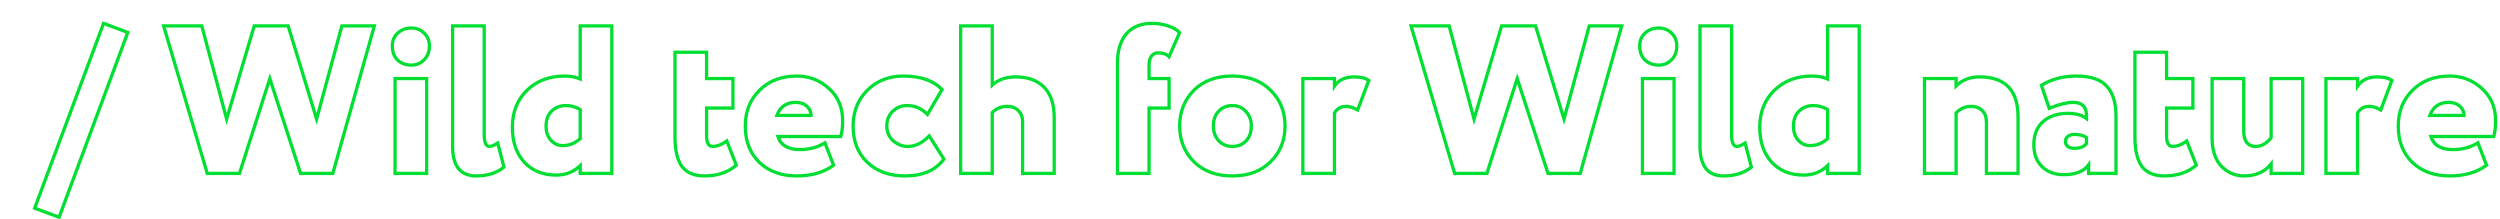 <?xml version="1.0" encoding="UTF-8"?> <svg xmlns="http://www.w3.org/2000/svg" width="1139" height="100" viewBox="0 0 1139 100" fill="none"> <g clip-path="url(#clip0_778:104)"> <path fill-rule="evenodd" clip-rule="evenodd" d="M46.743 9.683L59.188 14.336L27.37 99.932L14.827 95.282L46.743 9.683ZM-614.585 11.398C-619.408 11.398 -623.056 12.905 -625.638 15.847C-628.229 18.8 -629.579 23.078 -629.579 28.792V78.25H-616.679V48.49H-607.559V36.55H-616.679V29.656C-616.679 27.838 -616.311 26.316 -615.478 25.18L-615.473 25.174C-614.582 23.985 -613.41 23.338 -611.993 23.338C-609.978 23.338 -608.304 23.717 -607.084 24.575L-602.898 15.031C-603.935 14.033 -605.458 13.183 -607.521 12.513L-607.527 12.511C-609.75 11.77 -612.102 11.398 -614.585 11.398ZM-626.765 14.857C-623.843 11.527 -619.747 9.898 -614.585 9.898C-611.95 9.898 -609.439 10.293 -607.055 11.088C-604.615 11.879 -602.722 12.959 -601.452 14.37L-601.128 14.73L-606.593 27.189L-607.37 26.314C-608.187 25.395 -609.654 24.838 -611.993 24.838C-612.88 24.838 -613.627 25.214 -614.271 26.072C-614.845 26.856 -615.179 28.021 -615.179 29.656V35.05H-606.059V49.99H-615.179V79.75H-631.079V28.792C-631.079 22.858 -629.677 18.176 -626.765 14.857ZM524.852 11.398C520.03 11.398 516.381 12.905 513.8 15.847C511.208 18.8 509.858 23.078 509.858 28.792V78.25H522.758V48.49H531.878V36.55H522.758V29.656C522.758 27.838 523.127 26.316 523.959 25.18L523.964 25.174C524.856 23.985 526.027 23.338 527.444 23.338C529.459 23.338 531.134 23.717 532.354 24.575L536.539 15.031C535.502 14.033 533.98 13.183 531.917 12.513L531.911 12.511C529.687 11.77 527.336 11.398 524.852 11.398ZM512.672 14.857C515.595 11.527 519.691 9.898 524.852 9.898C527.488 9.898 530 10.294 532.385 11.088C534.823 11.88 536.716 12.959 537.986 14.37L538.309 14.73L532.845 27.189L532.068 26.314C531.251 25.395 529.784 24.838 527.444 24.838C526.559 24.838 525.812 25.213 525.169 26.067C524.593 26.852 524.258 28.018 524.258 29.656V35.05H533.378V49.99H524.258V79.75H508.358V28.792C508.358 22.858 509.76 18.176 512.672 14.857ZM47.624 11.614L16.757 94.398L26.486 98.004L57.26 15.216L47.624 11.614ZM-1065.89 11.05H-1046.94L-1036.15 51.465L-1024.17 11.05H-1007.6L-995.237 51.526L-984.248 11.05H-967.9L-987.235 79.75H-1003.04L-1016.5 38.245L-1029.78 79.75H-1045.58L-1065.89 11.05ZM-1063.89 12.55L-1044.46 78.25H-1030.88L-1016.51 33.355L-1001.95 78.25H-988.371L-969.881 12.55H-983.101L-995.152 56.938L-1008.71 12.55H-1023.05L-1036.22 56.999L-1048.09 12.55H-1063.89ZM-933.986 11.05H-918.086V61.144C-918.086 62.969 -917.886 64.237 -917.547 65.023C-917.381 65.408 -917.198 65.638 -917.027 65.771C-916.866 65.895 -916.679 65.962 -916.436 65.962C-915.772 65.962 -914.683 65.56 -913.096 64.544L-912.228 63.989L-908.964 76.394L-909.335 76.699C-912.761 79.521 -917.166 80.902 -922.484 80.902C-926.235 80.902 -929.166 79.713 -931.135 77.234C-933.077 74.789 -933.986 71.207 -933.986 66.616V11.05ZM-932.486 12.55V66.616C-932.486 71.049 -931.602 74.235 -929.96 76.302C-928.345 78.335 -925.9 79.402 -922.484 79.402C-917.633 79.402 -913.712 78.197 -910.661 75.839L-913.162 66.338C-914.411 67.049 -915.516 67.462 -916.436 67.462C-916.992 67.462 -917.506 67.297 -917.944 66.957C-918.373 66.626 -918.69 66.16 -918.924 65.617C-919.386 64.547 -919.586 63.031 -919.586 61.144V12.55H-932.486ZM-875.849 11.05H-859.949V79.75H-875.849V77.112C-878.701 79.384 -882.111 80.518 -886.043 80.518C-892.303 80.518 -897.378 78.467 -901.187 74.324L-901.191 74.319C-904.927 70.183 -906.761 64.709 -906.761 57.976C-906.761 50.95 -904.488 45.15 -899.913 40.642L-899.909 40.638C-895.272 36.134 -889.349 33.898 -882.203 33.898C-879.833 33.898 -877.711 34.221 -875.849 34.883V11.05ZM-874.349 12.55V37.154L-875.407 36.676C-877.272 35.833 -879.53 35.398 -882.203 35.398C-889.007 35.398 -894.539 37.514 -898.862 41.712C-903.118 45.907 -905.261 51.307 -905.261 57.976C-905.261 64.426 -903.511 69.511 -900.08 73.311C-896.593 77.102 -891.941 79.018 -886.043 79.018C-881.874 79.018 -878.418 77.646 -875.623 74.912L-874.349 73.665V78.25H-861.449V12.55H-874.349ZM-702.517 11.05H-686.617V37.203C-683.91 35.245 -680.593 34.282 -676.711 34.282C-671 34.282 -666.466 35.894 -663.218 39.208C-659.956 42.472 -658.393 47.337 -658.393 53.656V79.75H-674.293V55.48C-674.293 53.531 -674.877 52.038 -675.993 50.922C-677.114 49.802 -678.577 49.222 -680.455 49.222C-682.91 49.222 -684.949 50.007 -686.617 51.574V79.75H-702.517V11.05ZM-701.017 12.55V78.25H-688.117V50.945L-687.897 50.726C-685.893 48.722 -683.395 47.722 -680.455 47.722C-678.236 47.722 -676.372 48.422 -674.933 49.862C-673.488 51.306 -672.793 53.205 -672.793 55.48V78.25H-659.893V53.656C-659.893 47.561 -661.401 43.147 -664.281 40.266L-664.287 40.261C-667.182 37.305 -671.287 35.782 -676.711 35.782C-680.911 35.782 -684.272 36.982 -686.863 39.332L-688.117 40.469V12.55H-701.017ZM-497.582 11.05H-478.626L-467.836 51.466L-455.858 11.05H-439.287L-426.925 51.526L-415.936 11.05H-399.588L-418.922 79.75H-434.723L-448.189 38.245L-461.471 79.75H-477.266L-497.582 11.05ZM-495.574 12.55L-476.146 78.25H-462.566L-448.199 33.355L-433.633 78.25H-420.058L-401.568 12.55H-414.789L-426.84 56.938L-440.397 12.55H-454.738L-467.912 56.998L-479.778 12.55H-495.574ZM-365.673 11.05H-349.773V61.144C-349.773 62.969 -349.573 64.237 -349.234 65.023C-349.069 65.408 -348.886 65.638 -348.714 65.771C-348.553 65.895 -348.367 65.962 -348.123 65.962C-347.46 65.962 -346.371 65.56 -344.783 64.544L-343.916 63.989L-340.652 76.394L-341.022 76.699C-344.449 79.521 -348.854 80.902 -354.171 80.902C-357.923 80.902 -360.854 79.713 -362.822 77.234C-364.765 74.789 -365.673 71.207 -365.673 66.616V11.05ZM-364.173 12.55V66.616C-364.173 71.049 -363.289 74.235 -361.648 76.302C-360.032 78.335 -357.588 79.402 -354.171 79.402C-349.32 79.402 -345.399 78.197 -342.349 75.839L-344.849 66.338C-346.099 67.049 -347.203 67.462 -348.123 67.462C-348.679 67.462 -349.193 67.297 -349.632 66.957C-350.06 66.626 -350.378 66.16 -350.612 65.617C-351.073 64.547 -351.273 63.031 -351.273 61.144V12.55H-364.173ZM-307.536 11.05H-291.636V79.75H-307.536V77.112C-310.389 79.384 -313.798 80.518 -317.73 80.518C-323.99 80.518 -329.065 78.467 -332.874 74.324L-332.879 74.319C-336.615 70.183 -338.448 64.709 -338.448 57.976C-338.448 50.95 -336.175 45.15 -331.601 40.642L-331.597 40.638C-326.96 36.134 -321.036 33.898 -313.89 33.898C-311.521 33.898 -309.398 34.221 -307.536 34.883V11.05ZM-306.036 12.55V37.154L-307.095 36.676C-308.96 35.833 -311.217 35.398 -313.89 35.398C-320.695 35.398 -326.227 37.514 -330.55 41.713C-334.806 45.908 -336.948 51.307 -336.948 57.976C-336.948 64.426 -335.198 69.511 -331.768 73.311C-328.281 77.102 -323.628 79.018 -317.73 79.018C-313.562 79.018 -310.106 77.646 -307.311 74.912L-306.036 73.665V78.25H-293.136V12.55H-306.036ZM73.543 11.05H92.499L103.289 51.465L115.267 11.05H131.838L144.201 51.526L155.189 11.05H171.537L152.203 79.75H136.402L122.936 38.245L109.654 79.75H93.859L73.543 11.05ZM75.551 12.55L94.979 78.25H108.559L122.926 33.355L137.492 78.25H151.067L169.557 12.55H156.336L144.285 56.938L130.728 12.55H116.387L103.213 56.998L91.347 12.55H75.551ZM205.452 11.05H221.352V61.144C221.352 62.969 221.552 64.237 221.891 65.023C222.056 65.408 222.239 65.638 222.411 65.771C222.572 65.895 222.758 65.962 223.002 65.962C223.665 65.962 224.754 65.56 226.342 64.544L227.209 63.989L230.473 76.394L230.103 76.699C226.676 79.521 222.271 80.902 216.954 80.902C213.203 80.902 210.271 79.713 208.303 77.234C206.36 74.789 205.452 71.207 205.452 66.616V11.05ZM206.952 12.55V66.616C206.952 71.049 207.836 74.235 209.477 76.302C211.093 78.335 213.537 79.402 216.954 79.402C221.805 79.402 225.726 78.197 228.776 75.839L226.276 66.338C225.026 67.049 223.922 67.462 223.002 67.462C222.446 67.462 221.932 67.297 221.493 66.957C221.065 66.626 220.747 66.16 220.513 65.617C220.052 64.547 219.852 63.031 219.852 61.144V12.55H206.952ZM263.589 11.05H279.489V79.75H263.589V77.112C260.736 79.384 257.327 80.518 253.395 80.518C247.135 80.518 242.06 78.467 238.251 74.324L238.246 74.319C234.51 70.183 232.677 64.709 232.677 57.976C232.677 50.95 234.95 45.15 239.524 40.642L239.528 40.638C244.165 36.134 250.089 33.898 257.235 33.898C259.604 33.898 261.727 34.221 263.589 34.883V11.05ZM265.089 12.55V37.154L264.03 36.676C262.165 35.833 259.908 35.398 257.235 35.398C250.431 35.398 244.9 37.513 240.577 41.71C236.32 45.906 234.177 51.306 234.177 57.976C234.177 64.425 235.926 69.509 239.355 73.308C242.842 77.101 247.495 79.018 253.395 79.018C257.563 79.018 261.019 77.646 263.814 74.912L265.089 73.665V78.25H277.989V12.55H265.089ZM436.921 11.05H452.821V37.203C455.528 35.245 458.844 34.282 462.727 34.282C468.439 34.282 472.974 35.895 476.222 39.211C479.482 42.475 481.045 47.339 481.045 53.656V79.75H465.145V55.48C465.145 53.531 464.56 52.038 463.444 50.922C462.324 49.802 460.86 49.222 458.983 49.222C456.528 49.222 454.489 50.007 452.821 51.573V79.75H436.921V11.05ZM438.421 12.55V78.25H451.321V50.945L451.54 50.726C453.544 48.722 456.042 47.722 458.983 47.722C461.201 47.722 463.065 48.422 464.505 49.862C465.949 51.306 466.645 53.205 466.645 55.48V78.25H479.545V53.656C479.545 47.561 478.037 43.147 475.156 40.266L475.151 40.261C472.255 37.305 468.15 35.782 462.727 35.782C458.527 35.782 455.165 36.982 452.575 39.332L451.321 40.469V12.55H438.421ZM641.855 11.05H660.811L671.601 51.465L683.579 11.05H700.151L712.513 51.526L723.502 11.05H739.85L720.516 79.75H704.714L691.248 38.245L677.967 79.75H662.171L641.855 11.05ZM643.863 12.55L663.292 78.25H676.872L691.239 33.355L705.805 78.25H719.379L737.869 12.55H724.649L712.598 56.938L699.04 12.55H684.699L671.526 56.998L659.659 12.55H643.863ZM773.764 11.05H789.664V61.144C789.664 62.969 789.865 64.237 790.203 65.023C790.369 65.408 790.552 65.638 790.723 65.771C790.884 65.895 791.071 65.962 791.314 65.962C791.978 65.962 793.067 65.56 794.654 64.544L795.521 63.989L798.786 76.394L798.415 76.699C794.989 79.521 790.584 80.902 785.266 80.902C781.515 80.902 778.584 79.713 776.615 77.234C774.673 74.789 773.764 71.207 773.764 66.616V11.05ZM775.264 12.55V66.616C775.264 71.049 776.148 74.235 777.79 76.302C779.405 78.335 781.85 79.402 785.266 79.402C790.117 79.402 794.038 78.197 797.089 75.839L794.588 66.338C793.338 67.049 792.234 67.462 791.314 67.462C790.758 67.462 790.244 67.297 789.806 66.957C789.377 66.626 789.06 66.16 788.826 65.617C788.364 64.547 788.164 63.031 788.164 61.144V12.55H775.264ZM831.901 11.05H847.801V79.75H831.901V77.112C829.049 79.384 825.64 80.518 821.707 80.518C815.447 80.518 810.372 78.467 806.563 74.324L806.559 74.319C802.823 70.183 800.989 64.709 800.989 57.976C800.989 50.95 803.262 45.15 807.837 40.642L807.841 40.638C812.478 36.134 818.401 33.898 825.547 33.898C827.917 33.898 830.039 34.221 831.901 34.883V11.05ZM833.401 12.55V37.154L832.343 36.676C830.478 35.833 828.22 35.398 825.547 35.398C818.744 35.398 813.212 37.513 808.89 41.71C804.633 45.906 802.489 51.306 802.489 57.976C802.489 64.425 804.238 69.509 807.667 73.308C811.155 77.101 815.807 79.018 821.707 79.018C825.876 79.018 829.332 77.646 832.127 74.912L833.401 73.665V78.25H846.301V12.55H833.401ZM-951.968 13.51C-954.297 13.51 -956.189 14.22 -957.7 15.615L-957.706 15.62L-957.711 15.626C-959.198 16.941 -959.954 18.68 -959.954 20.92C-959.954 23.443 -959.211 25.379 -957.785 26.811C-956.279 28.196 -954.361 28.906 -951.968 28.906C-949.93 28.906 -948.2 28.187 -946.739 26.726C-945.302 25.289 -944.558 23.38 -944.558 20.92C-944.558 18.741 -945.286 16.989 -946.728 15.605C-948.187 14.205 -949.92 13.51 -951.968 13.51ZM-958.711 14.508C-956.895 12.834 -954.629 12.01 -951.968 12.01C-949.537 12.01 -947.43 12.851 -945.689 14.523C-943.931 16.211 -943.058 18.363 -943.058 20.92C-943.058 23.709 -943.915 26.023 -945.678 27.786C-947.417 29.525 -949.527 30.406 -951.968 30.406C-954.69 30.406 -956.992 29.584 -958.813 27.903L-958.824 27.893L-958.835 27.882C-960.601 26.116 -961.454 23.767 -961.454 20.92C-961.454 18.299 -960.549 16.136 -958.711 14.508ZM-383.656 13.51C-385.984 13.51 -387.876 14.22 -389.387 15.615L-389.393 15.62L-389.399 15.626C-390.886 16.941 -391.642 18.68 -391.642 20.92C-391.642 23.443 -390.899 25.379 -389.472 26.811C-387.967 28.195 -386.048 28.906 -383.656 28.906C-381.617 28.906 -379.887 28.187 -378.426 26.726C-376.989 25.289 -376.246 23.38 -376.246 20.92C-376.246 18.741 -376.973 16.989 -378.415 15.605C-379.874 14.205 -381.607 13.51 -383.656 13.51ZM-390.399 14.508C-388.583 12.834 -386.317 12.01 -383.656 12.01C-381.224 12.01 -379.118 12.851 -377.376 14.523C-375.618 16.211 -374.746 18.363 -374.746 20.92C-374.746 23.709 -375.602 26.023 -377.366 27.786C-379.105 29.525 -381.215 30.406 -383.656 30.406C-386.378 30.406 -388.68 29.584 -390.501 27.903L-390.512 27.893L-390.522 27.882C-392.289 26.116 -393.142 23.767 -393.142 20.92C-393.142 18.299 -392.236 16.136 -390.399 14.508ZM187.469 13.51C185.141 13.51 183.249 14.22 181.738 15.615L181.732 15.62L181.726 15.626C180.239 16.941 179.483 18.68 179.483 20.92C179.483 23.443 180.226 25.379 181.653 26.811C183.158 28.195 185.077 28.906 187.469 28.906C189.508 28.906 191.238 28.187 192.699 26.726C194.136 25.289 194.879 23.38 194.879 20.92C194.879 18.741 194.152 16.989 192.71 15.605C191.251 14.205 189.518 13.51 187.469 13.51ZM180.728 14.506C182.544 12.833 184.809 12.01 187.469 12.01C189.901 12.01 192.007 12.851 193.749 14.523C195.507 16.211 196.379 18.363 196.379 20.92C196.379 23.709 195.523 26.023 193.759 27.786C192.02 29.525 189.91 30.406 187.469 30.406C184.747 30.406 182.445 29.584 180.625 27.903L180.613 27.893L180.603 27.882C178.836 26.116 177.983 23.767 177.983 20.92C177.983 18.298 178.889 16.134 180.728 14.506ZM755.782 13.51C753.453 13.51 751.561 14.22 750.05 15.615L750.045 15.62L750.039 15.626C748.552 16.941 747.796 18.68 747.796 20.92C747.796 23.443 748.539 25.379 749.965 26.811C751.471 28.195 753.39 28.906 755.782 28.906C757.82 28.906 759.55 28.187 761.011 26.726C762.448 25.289 763.192 23.38 763.192 20.92C763.192 18.741 762.464 16.989 761.022 15.605C759.563 14.205 757.83 13.51 755.782 13.51ZM749.04 14.506C750.856 12.833 753.121 12.01 755.782 12.01C758.213 12.01 760.32 12.851 762.061 14.523C763.819 16.211 764.692 18.363 764.692 20.92C764.692 23.709 763.835 26.023 762.072 27.786C760.333 29.525 758.223 30.406 755.782 30.406C753.06 30.406 750.758 29.584 748.937 27.903L748.926 27.893L748.915 27.882C747.149 26.116 746.296 23.767 746.296 20.92C746.296 18.298 747.202 16.134 749.04 14.506ZM-832.664 23.05H-816.764V35.05H-804.764V49.99H-816.764V61.912C-816.764 63.464 -816.535 64.506 -816.17 65.136C-815.84 65.703 -815.392 65.962 -814.73 65.962C-812.893 65.962 -810.902 65.216 -808.746 63.614L-807.958 63.029L-803.088 75.472L-803.483 75.819C-807.359 79.227 -812.379 80.902 -818.474 80.902C-823.306 80.902 -826.987 79.405 -829.345 76.284L-829.35 76.277L-829.356 76.269C-831.6 73.14 -832.664 68.539 -832.664 62.584V23.05ZM-831.164 24.55V62.584C-831.164 68.4 -830.118 72.628 -828.142 75.387C-826.148 78.022 -822.983 79.402 -818.474 79.402C-812.88 79.402 -808.367 77.928 -804.871 75.032L-808.649 65.379C-810.7 66.742 -812.731 67.462 -814.73 67.462C-815.925 67.462 -816.868 66.921 -817.467 65.888C-818.03 64.918 -818.264 63.56 -818.264 61.912V48.49H-806.264V36.55H-818.264V24.55H-831.164ZM-167.508 23.05H-151.608V35.05H-139.608V49.99H-151.608V61.912C-151.608 63.464 -151.379 64.506 -151.013 65.136C-150.684 65.703 -150.236 65.962 -149.574 65.962C-147.737 65.962 -145.746 65.216 -143.589 63.614L-142.801 63.029L-137.932 75.472L-138.327 75.819C-142.203 79.227 -147.223 80.902 -153.318 80.902C-158.149 80.902 -161.831 79.405 -164.189 76.284L-164.194 76.277L-164.2 76.269C-166.444 73.14 -167.508 68.539 -167.508 62.584V23.05ZM-166.008 24.55V62.584C-166.008 68.399 -164.962 72.627 -162.987 75.387C-160.992 78.022 -157.827 79.402 -153.318 79.402C-147.724 79.402 -143.21 77.928 -139.715 75.032L-143.492 65.379C-145.544 66.742 -147.574 67.462 -149.574 67.462C-150.768 67.462 -151.712 66.921 -152.311 65.888C-152.874 64.918 -153.108 63.56 -153.108 61.912V48.49H-141.108V36.55H-153.108V24.55H-166.008ZM306.773 23.05H322.673V35.05H334.673V49.99H322.673V61.912C322.673 63.464 322.902 64.506 323.268 65.136C323.597 65.703 324.045 65.962 324.707 65.962C326.545 65.962 328.535 65.216 330.692 63.614L331.48 63.029L336.349 75.472L335.954 75.819C332.079 79.227 327.058 80.902 320.963 80.902C316.132 80.902 312.451 79.405 310.093 76.284L310.087 76.277L310.082 76.269C307.837 73.14 306.773 68.539 306.773 62.584V23.05ZM308.273 24.55V62.584C308.273 68.399 309.319 72.627 311.295 75.387C313.289 78.022 316.454 79.402 320.963 79.402C326.557 79.402 331.071 77.928 334.566 75.032L330.789 65.379C328.737 66.742 326.707 67.462 324.707 67.462C323.513 67.462 322.569 66.921 321.97 65.888C321.408 64.918 321.173 63.56 321.173 61.912V48.49H333.173V36.55H321.173V24.55H308.273ZM971.929 23.05H987.829V35.05H999.829V49.99H987.829V61.912C987.829 63.464 988.059 64.506 988.424 65.136C988.753 65.703 989.202 65.962 989.863 65.962C991.701 65.962 993.691 65.216 995.848 63.614L996.636 63.029L1001.51 75.472L1001.11 75.819C997.235 79.227 992.215 80.902 986.119 80.902C981.288 80.902 977.607 79.405 975.249 76.284L975.243 76.277L975.238 76.269C972.993 73.14 971.929 68.539 971.929 62.584V23.05ZM973.429 24.55V62.584C973.429 68.399 974.475 72.627 976.451 75.387C978.446 78.022 981.611 79.402 986.119 79.402C991.714 79.402 996.227 77.928 999.722 75.032L995.945 65.379C993.893 66.742 991.863 67.462 989.863 67.462C988.669 67.462 987.725 66.921 987.126 65.888C986.564 64.918 986.329 63.56 986.329 61.912V48.49H998.329V36.55H986.329V24.55H973.429ZM-776.462 35.398C-783.268 35.398 -788.731 37.514 -792.923 41.706C-797.059 45.842 -799.136 51.054 -799.136 57.4C-799.136 64.079 -797.083 69.377 -793.028 73.374C-788.839 77.375 -783.341 79.402 -776.462 79.402C-769.975 79.402 -764.696 77.913 -760.569 74.989L-763.979 66.173C-767.242 67.996 -770.896 68.902 -774.926 68.902C-777.729 68.902 -780.075 68.392 -781.907 67.31C-783.756 66.218 -785.027 64.576 -785.719 62.43L-786.036 61.45H-756.967C-756.516 59.712 -756.284 57.566 -756.284 55C-756.284 49.175 -758.257 44.52 -762.181 40.964L-762.186 40.959C-766.207 37.248 -770.953 35.398 -776.462 35.398ZM-793.984 40.646C-789.472 36.134 -783.608 33.898 -776.462 33.898C-770.58 33.898 -765.47 35.887 -761.172 39.855C-756.905 43.722 -754.784 48.794 -754.784 55C-754.784 57.924 -755.075 60.402 -755.679 62.416L-755.84 62.95H-783.91C-783.291 64.28 -782.37 65.295 -781.144 66.018C-779.617 66.92 -777.562 67.402 -774.926 67.402C-770.829 67.402 -767.191 66.411 -763.991 64.441L-763.223 63.969L-758.757 75.515L-759.212 75.856C-763.724 79.24 -769.494 80.902 -776.462 80.902C-783.66 80.902 -789.553 78.77 -794.068 74.454L-794.076 74.446C-798.465 70.123 -800.636 64.415 -800.636 57.4C-800.636 50.69 -798.424 45.086 -793.984 40.646ZM-727.913 35.398C-734.384 35.398 -739.69 37.537 -743.89 41.798C-747.965 45.935 -750.011 51.117 -750.011 57.4C-750.011 64.144 -747.926 69.439 -743.811 73.37C-739.624 77.371 -734.063 79.402 -727.049 79.402C-719.44 79.402 -713.906 77.045 -710.298 72.434L-716.231 63.111C-719.165 65.974 -722.391 67.462 -725.897 67.462C-728.465 67.462 -730.84 66.519 -733.004 64.693L-733.013 64.686L-733.022 64.677C-735.112 62.797 -736.151 60.349 -736.151 57.4C-736.151 54.468 -735.188 52.025 -733.233 50.14L-733.224 50.131C-731.227 48.273 -728.836 47.338 -726.089 47.338C-722.714 47.338 -719.692 48.55 -717.043 50.926L-711.186 40.91C-714.902 37.275 -720.433 35.398 -727.913 35.398ZM-744.959 40.746C-740.455 36.175 -734.753 33.898 -727.913 33.898C-719.918 33.898 -713.799 35.98 -709.706 40.275L-709.316 40.683L-716.716 53.338L-717.403 52.65C-719.966 50.088 -722.852 48.838 -726.089 48.838C-728.459 48.838 -730.482 49.63 -732.197 51.225C-733.823 52.795 -734.651 54.831 -734.651 57.4C-734.651 59.951 -733.773 61.98 -732.028 63.554C-730.099 65.179 -728.061 65.962 -725.897 65.962C-722.633 65.962 -719.555 64.487 -716.651 61.398L-715.99 60.695L-708.476 72.503L-708.781 72.917C-712.734 78.278 -718.879 80.902 -727.049 80.902C-734.37 80.902 -740.329 78.772 -744.847 74.454C-744.847 74.454 -744.847 74.454 -744.847 74.454C-749.308 70.193 -751.511 64.48 -751.511 57.4C-751.511 50.755 -749.332 45.185 -744.959 40.746ZM-577.979 35.398C-585.118 35.398 -590.739 37.49 -594.923 41.613C-599.124 45.815 -601.229 51.059 -601.229 57.4C-601.229 63.741 -599.124 68.986 -594.923 73.187C-590.739 77.31 -585.118 79.402 -577.979 79.402C-570.839 79.402 -565.253 77.309 -561.134 73.19L-561.126 73.182C-556.866 69.046 -554.729 63.805 -554.729 57.4C-554.729 50.995 -556.866 45.754 -561.126 41.618L-561.134 41.61C-565.253 37.491 -570.839 35.398 -577.979 35.398ZM-595.978 40.546C-591.459 36.093 -585.431 33.898 -577.979 33.898C-570.529 33.898 -564.532 36.092 -560.076 40.547C-555.507 44.986 -553.229 50.623 -553.229 57.4C-553.229 64.177 -555.507 69.814 -560.076 74.254C-564.533 78.708 -570.529 80.902 -577.979 80.902C-585.431 80.902 -591.459 78.707 -595.978 74.254L-595.982 74.25C-600.484 69.749 -602.729 64.114 -602.729 57.4C-602.729 50.687 -600.484 45.051 -595.982 40.55L-595.978 40.546ZM-208.462 39.206L-205.359 48.347C-201.221 46.731 -197.686 45.898 -194.775 45.898C-192.49 45.898 -190.668 46.559 -189.487 48.026C-188.326 49.467 -187.909 51.538 -188.075 54.089L-188.168 55.532L-189.294 54.624C-191.098 53.169 -193.722 52.39 -197.271 52.39C-201.803 52.39 -205.39 53.597 -208.104 55.948C-210.725 58.272 -212.073 61.568 -212.073 65.944C-212.073 70.012 -210.877 73.129 -208.556 75.391C-206.224 77.663 -203.128 78.826 -199.191 78.826C-193.872 78.826 -190.39 77.358 -188.477 74.633L-187.113 72.691V78.25H-176.133V52.984C-176.133 46.876 -177.552 42.492 -180.245 39.679L-180.251 39.673C-182.865 36.88 -187.163 35.398 -193.335 35.398C-199.068 35.398 -204.103 36.674 -208.462 39.206ZM-209.758 38.232C-205.018 35.335 -199.535 33.898 -193.335 33.898C-186.965 33.898 -182.175 35.423 -179.158 38.645C-176.093 41.848 -174.633 46.678 -174.633 52.984V79.75H-188.613V77.054C-191.021 79.275 -194.597 80.326 -199.191 80.326C-203.446 80.326 -206.942 79.057 -209.602 76.465C-212.273 73.863 -213.573 70.324 -213.573 65.944C-213.573 61.234 -212.106 57.49 -209.097 54.823L-209.09 54.817C-206.045 52.178 -202.081 50.89 -197.271 50.89C-194.17 50.89 -191.576 51.452 -189.547 52.635C-189.602 50.979 -189.999 49.781 -190.655 48.966C-191.459 47.969 -192.772 47.398 -194.775 47.398C-197.581 47.398 -201.158 48.256 -205.533 50.031L-206.27 50.33L-210.27 38.545L-209.758 38.232ZM-23.368 35.398C-30.174 35.398 -35.637 37.514 -39.83 41.706C-43.965 45.842 -46.042 51.054 -46.042 57.4C-46.042 64.079 -43.989 69.378 -39.933 73.374C-35.745 77.376 -30.247 79.402 -23.368 79.402C-16.882 79.402 -11.602 77.913 -7.475 74.989L-10.885 66.173C-14.148 67.996 -17.803 68.902 -21.832 68.902C-24.636 68.902 -26.981 68.392 -28.813 67.31C-30.663 66.218 -31.934 64.576 -32.626 62.43L-32.942 61.45H-3.873C-3.423 59.712 -3.19 57.566 -3.19 55C-3.19 49.175 -5.163 44.52 -9.088 40.964L-9.093 40.959C-13.113 37.248 -17.859 35.398 -23.368 35.398ZM-40.89 40.646C-36.378 36.134 -30.514 33.898 -23.368 33.898C-17.487 33.898 -12.379 35.887 -8.08 39.852C-3.812 43.72 -1.69 48.793 -1.69 55C-1.69 57.924 -1.982 60.403 -2.585 62.416L-2.746 62.95H-30.816C-30.198 64.28 -29.276 65.295 -28.05 66.018C-26.523 66.92 -24.468 67.402 -21.832 67.402C-17.735 67.402 -14.097 66.411 -10.897 64.441L-10.13 63.969L-5.663 75.515L-6.118 75.856C-10.63 79.24 -16.4 80.902 -23.368 80.902C-30.566 80.902 -36.459 78.77 -40.974 74.454L-40.982 74.446C-45.372 70.123 -47.542 64.415 -47.542 57.4C-47.542 50.69 -45.33 45.086 -40.89 40.646ZM362.976 35.398C356.17 35.398 350.706 37.514 346.514 41.706C342.378 45.842 340.302 51.054 340.302 57.4C340.302 64.079 342.354 69.378 346.411 73.374C350.599 77.376 356.097 79.402 362.976 79.402C369.462 79.402 374.742 77.913 378.869 74.989L375.458 66.173C372.196 67.996 368.541 68.902 364.512 68.902C361.708 68.902 359.363 68.392 357.531 67.31C355.681 66.218 354.41 64.576 353.718 62.43L353.402 61.45H382.471C382.921 59.712 383.154 57.566 383.154 55C383.154 49.175 381.181 44.52 377.256 40.964L377.251 40.959C373.231 37.248 368.485 35.398 362.976 35.398ZM345.454 40.646C349.965 36.134 355.83 33.898 362.976 33.898C368.857 33.898 373.965 35.887 378.264 39.852C382.531 43.72 384.654 48.793 384.654 55C384.654 57.924 384.362 60.403 383.758 62.416L383.598 62.95H355.528C356.146 64.28 357.068 65.295 358.293 66.018C359.821 66.92 361.876 67.402 364.512 67.402C368.609 67.402 372.247 66.411 375.447 64.441L376.214 63.969L380.68 75.515L380.226 75.856C375.714 79.24 369.944 80.902 362.976 80.902C355.778 80.902 349.885 78.77 345.37 74.454L345.362 74.446C340.972 70.123 338.802 64.415 338.802 57.4C338.802 50.69 341.013 45.086 345.454 40.646ZM411.525 35.398C405.053 35.398 399.747 37.537 395.547 41.798C391.472 45.935 389.427 51.117 389.427 57.4C389.427 64.144 391.512 69.439 395.627 73.37C399.814 77.372 405.375 79.402 412.389 79.402C419.998 79.402 425.531 77.045 429.14 72.434L423.207 63.111C420.272 65.974 417.047 67.462 413.541 67.462C410.973 67.462 408.598 66.519 406.433 64.693L406.424 64.686L406.415 64.677C404.326 62.797 403.287 60.349 403.287 57.4C403.287 54.468 404.249 52.025 406.204 50.14L406.214 50.131C408.21 48.273 410.601 47.338 413.349 47.338C416.723 47.338 419.745 48.55 422.394 50.926L428.251 40.91C424.535 37.275 419.004 35.398 411.525 35.398ZM394.479 40.746C398.983 36.175 404.684 33.898 411.525 33.898C419.52 33.898 425.638 35.98 429.732 40.275L430.121 40.683L422.722 53.338L422.035 52.65C419.472 50.088 416.585 48.838 413.349 48.838C410.979 48.838 408.955 49.63 407.24 51.225C405.615 52.795 404.787 54.831 404.787 57.4C404.787 59.951 405.665 61.98 407.41 63.554C409.339 65.179 411.377 65.962 413.541 65.962C416.805 65.962 419.883 64.487 422.786 61.398L423.448 60.695L430.962 72.503L430.656 72.917C426.703 78.278 420.559 80.902 412.389 80.902C405.067 80.902 399.108 78.772 394.591 74.454C390.13 70.193 387.927 64.48 387.927 57.4C387.927 50.755 390.106 45.185 394.479 40.746ZM561.458 35.398C554.318 35.398 548.698 37.491 544.512 41.614C540.313 45.816 538.208 51.059 538.208 57.4C538.208 63.74 540.313 68.984 544.512 73.186C548.698 77.309 554.318 79.402 561.458 79.402C568.598 79.402 574.184 77.309 578.304 73.19L578.312 73.182C582.571 69.046 584.708 63.805 584.708 57.4C584.708 50.995 582.571 45.754 578.312 41.618L578.304 41.61C574.184 37.491 568.598 35.398 561.458 35.398ZM543.46 40.546C547.979 36.093 554.006 33.898 561.458 33.898C568.907 33.898 574.903 36.091 579.359 40.544C583.93 44.984 586.208 50.623 586.208 57.4C586.208 64.178 583.93 69.816 579.359 74.256C574.903 78.709 568.907 80.902 561.458 80.902C554.006 80.902 547.979 78.707 543.46 74.254L543.456 74.25C538.954 69.749 536.708 64.114 536.708 57.4C536.708 50.687 538.954 45.051 543.456 40.55L543.46 40.546ZM930.976 39.206L934.079 48.347C938.216 46.731 941.752 45.898 944.662 45.898C946.948 45.898 948.77 46.559 949.951 48.026C951.111 49.467 951.528 51.538 951.363 54.089L951.269 55.532L950.144 54.624C948.34 53.169 945.715 52.39 942.166 52.39C937.633 52.39 934.045 53.598 931.33 55.95C928.712 58.274 927.364 61.569 927.364 65.944C927.364 70.012 928.561 73.129 930.882 75.391C933.213 77.663 936.309 78.826 940.246 78.826C945.566 78.826 949.047 77.358 950.961 74.633L952.324 72.691V78.25H963.304V52.984C963.304 46.876 961.886 42.492 959.193 39.679L959.187 39.673C956.572 36.88 952.274 35.398 946.102 35.398C940.369 35.398 935.335 36.674 930.976 39.206ZM929.679 38.232C934.419 35.335 939.902 33.898 946.102 33.898C952.471 33.898 957.259 35.422 960.277 38.642C963.343 41.845 964.804 46.676 964.804 52.984V79.75H950.824V77.054C948.417 79.275 944.84 80.326 940.246 80.326C935.992 80.326 932.495 79.057 929.835 76.465C927.164 73.863 925.864 70.324 925.864 65.944C925.864 61.234 927.331 57.49 930.341 54.823L930.347 54.817C933.392 52.178 937.356 50.89 942.166 50.89C945.267 50.89 947.862 51.452 949.891 52.635C949.835 50.979 949.438 49.781 948.782 48.966C947.979 47.969 946.665 47.398 944.662 47.398C941.856 47.398 938.28 48.256 933.904 50.031L933.168 50.33L929.167 38.545L929.679 38.232ZM1116.07 35.398C1109.26 35.398 1103.8 37.514 1099.61 41.706C1095.47 45.842 1093.4 51.054 1093.4 57.4C1093.4 64.079 1095.45 69.378 1099.5 73.374C1103.69 77.376 1109.19 79.402 1116.07 79.402C1122.56 79.402 1127.84 77.913 1131.96 74.989L1128.55 66.173C1125.29 67.996 1121.64 68.902 1117.61 68.902C1114.8 68.902 1112.46 68.392 1110.62 67.31C1108.78 66.218 1107.5 64.576 1106.81 62.43L1106.5 61.45H1135.56C1136.01 59.712 1136.25 57.566 1136.25 55C1136.25 49.175 1134.27 44.52 1130.35 40.964L1130.34 40.959C1126.32 37.248 1121.58 35.398 1116.07 35.398ZM1098.55 40.646C1103.06 36.134 1108.92 33.898 1116.07 33.898C1121.95 33.898 1127.06 35.888 1131.36 39.857C1135.63 43.724 1137.75 48.796 1137.75 55C1137.75 57.924 1137.46 60.403 1136.85 62.416L1136.69 62.95H1108.62C1109.24 64.28 1110.16 65.295 1111.39 66.018C1112.91 66.92 1114.97 67.402 1117.61 67.402C1121.7 67.402 1125.34 66.411 1128.54 64.441L1129.31 63.969L1133.77 75.515L1133.32 75.856C1128.81 79.24 1123.04 80.902 1116.07 80.902C1108.87 80.902 1102.98 78.77 1098.46 74.454L1098.46 74.446C1094.07 70.123 1091.9 64.415 1091.9 57.4C1091.9 50.69 1094.11 45.086 1098.55 40.646ZM-522.533 35.782C-526.369 35.782 -529.088 37.107 -530.841 39.678L-532.211 41.687V36.55H-545.111V78.25H-532.211V51.348L-532.114 51.176C-531.483 50.054 -530.666 49.181 -529.654 48.592C-528.642 48.003 -527.475 47.722 -526.181 47.722C-524.594 47.722 -522.964 48.172 -521.296 49.03L-516.726 36.959C-518.02 36.203 -519.925 35.782 -522.533 35.782ZM-530.711 37.203C-528.677 35.242 -525.925 34.282 -522.533 34.282C-519.459 34.282 -517.027 34.834 -515.367 36.061L-514.91 36.398L-520.514 51.2L-521.28 50.751C-523.054 49.711 -524.684 49.222 -526.181 49.222C-527.254 49.222 -528.151 49.453 -528.899 49.888C-529.602 50.297 -530.208 50.906 -530.711 51.746V79.75H-546.611V35.05H-530.711V37.203ZM-237.586 35.782C-241.697 35.782 -245.055 37.094 -247.718 39.696L-248.992 40.942V36.55H-261.892V78.25H-248.992V51.137L-248.772 50.918C-246.667 48.812 -244.242 47.722 -241.522 47.722C-239.142 47.722 -237.199 48.404 -235.807 49.862C-234.342 51.262 -233.668 53.275 -233.668 55.768V78.25H-220.768V53.272C-220.768 47.301 -222.206 42.961 -224.95 40.112C-227.689 37.269 -231.853 35.782 -237.586 35.782ZM-247.492 37.505C-244.749 35.352 -241.434 34.282 -237.586 34.282C-231.607 34.282 -226.987 35.835 -223.87 39.072C-220.758 42.303 -219.268 47.083 -219.268 53.272V79.75H-235.168V55.768C-235.168 53.533 -235.769 51.967 -236.854 50.936L-236.868 50.922L-236.882 50.909C-237.92 49.815 -239.429 49.222 -241.522 49.222C-243.705 49.222 -245.688 50.047 -247.492 51.764V79.75H-263.392V35.05H-247.492V37.505ZM-56.408 35.782C-60.244 35.782 -62.963 37.107 -64.716 39.678L-66.086 41.687V36.55H-78.986V78.25H-66.086V51.348L-65.989 51.176C-65.358 50.054 -64.541 49.181 -63.529 48.592C-62.517 48.003 -61.35 47.722 -60.056 47.722C-58.469 47.722 -56.839 48.172 -55.171 49.03L-50.601 36.959C-51.895 36.203 -53.8 35.782 -56.408 35.782ZM-64.586 37.203C-62.552 35.242 -59.8 34.282 -56.408 34.282C-53.334 34.282 -50.902 34.834 -49.242 36.061L-48.785 36.398L-54.389 51.2L-55.155 50.751C-56.929 49.711 -58.559 49.222 -60.056 49.222C-61.129 49.222 -62.026 49.453 -62.775 49.888C-63.477 50.297 -64.083 50.906 -64.586 51.746V79.75H-80.486V35.05H-64.586V37.203ZM616.905 35.782C613.069 35.782 610.35 37.107 608.597 39.678L607.227 41.687V36.55H594.327V78.25H607.227V51.348L607.323 51.176C607.955 50.054 608.771 49.181 609.784 48.592C610.796 48.003 611.962 47.722 613.257 47.722C614.843 47.722 616.474 48.172 618.141 49.03L622.711 36.959C621.418 36.203 619.512 35.782 616.905 35.782ZM608.727 37.203C610.76 35.242 613.512 34.282 616.905 34.282C619.979 34.282 622.41 34.834 624.071 36.061L624.527 36.398L618.924 51.2L618.158 50.751C616.384 49.711 614.754 49.222 613.257 49.222C612.183 49.222 611.286 49.453 610.538 49.888C609.836 50.297 609.229 50.906 608.727 51.746V79.75H592.827V35.05H608.727V37.203ZM901.852 35.782C897.74 35.782 894.383 37.094 891.72 39.696L890.446 40.942V36.55H877.546V78.25H890.446V51.137L890.665 50.918C892.771 48.812 895.195 47.722 897.916 47.722C900.295 47.722 902.237 48.404 903.629 49.861C905.095 51.261 905.77 53.275 905.77 55.768V78.25H918.67V53.272C918.67 47.301 917.231 42.961 914.488 40.112C911.749 37.269 907.585 35.782 901.852 35.782ZM891.946 37.505C894.689 35.352 898.003 34.282 901.852 34.282C907.831 34.282 912.451 35.835 915.568 39.072C918.68 42.303 920.17 47.083 920.17 53.272V79.75H904.27V55.768C904.27 53.533 903.668 51.967 902.583 50.936L902.569 50.922L902.556 50.909C901.517 49.815 900.009 49.222 897.916 49.222C895.733 49.222 893.75 50.047 891.946 51.764V79.75H876.046V35.05H891.946V37.505ZM1083.03 35.782C1079.19 35.782 1076.47 37.107 1074.72 39.678L1073.35 41.687V36.55H1060.45V78.25H1073.35V51.348L1073.45 51.176C1074.08 50.054 1074.9 49.181 1075.91 48.592C1076.92 48.003 1078.09 47.722 1079.38 47.722C1080.97 47.722 1082.6 48.172 1084.27 49.03L1088.84 36.959C1087.54 36.203 1085.64 35.782 1083.03 35.782ZM1074.85 37.203C1076.89 35.242 1079.64 34.282 1083.03 34.282C1086.1 34.282 1088.54 34.834 1090.2 36.061L1090.65 36.398L1085.05 51.2L1084.28 50.751C1082.51 49.711 1080.88 49.222 1079.38 49.222C1078.31 49.222 1077.41 49.453 1076.66 49.888C1075.96 50.297 1075.35 50.906 1074.85 51.746V79.75H1058.95V35.05H1074.85V37.203ZM-960.206 35.05H-944.306V79.75H-960.206V35.05ZM-958.706 36.55V78.25H-945.806V36.55H-958.706ZM-391.894 35.05H-375.994V79.75H-391.894V35.05ZM-390.394 36.55V78.25H-377.494V36.55H-390.394ZM-132.352 35.05H-116.452V59.896C-116.452 61.827 -116.032 63.322 -115.256 64.44C-114.467 65.429 -113.302 65.962 -111.634 65.962C-109.498 65.962 -107.444 64.88 -105.472 62.508V35.05H-89.572V79.75H-105.472V76.633C-108.408 79.492 -112.31 80.902 -117.106 80.902C-121.284 80.902 -124.899 79.343 -127.914 76.26L-127.92 76.255L-127.925 76.249C-130.91 73.06 -132.352 68.597 -132.352 62.968V35.05ZM-130.852 36.55V62.968C-130.852 68.344 -129.479 72.39 -126.836 75.218C-124.092 78.019 -120.861 79.402 -117.106 79.402C-111.919 79.402 -108.025 77.654 -105.311 74.215L-103.972 72.52V78.25H-91.072V36.55H-103.972V63.04L-104.138 63.246C-106.339 65.981 -108.838 67.462 -111.634 67.462C-113.669 67.462 -115.316 66.785 -116.447 65.353L-116.46 65.336L-116.472 65.318C-117.48 63.878 -117.952 62.05 -117.952 59.896V36.55H-130.852ZM179.231 35.05H195.131V79.75H179.231V35.05ZM180.731 36.55V78.25H193.631V36.55H180.731ZM747.544 35.05H763.444V79.75H747.544V35.05ZM749.044 36.55V78.25H761.944V36.55H749.044ZM1007.09 35.05H1022.99V59.896C1022.99 61.828 1023.41 63.323 1024.18 64.441C1024.97 65.429 1026.14 65.962 1027.8 65.962C1029.94 65.962 1031.99 64.88 1033.97 62.508V35.05H1049.87V79.75H1033.97V76.633C1031.03 79.492 1027.13 80.902 1022.33 80.902C1018.15 80.902 1014.54 79.343 1011.52 76.26L1011.52 76.255L1011.51 76.249C1008.53 73.06 1007.09 68.597 1007.09 62.968V35.05ZM1008.59 36.55V62.968C1008.59 68.344 1009.96 72.392 1012.6 75.219C1015.35 78.02 1018.58 79.402 1022.33 79.402C1027.52 79.402 1031.41 77.654 1034.13 74.215L1035.47 72.52V78.25H1048.37V36.55H1035.47V63.04L1035.3 63.246C1033.1 65.981 1030.6 67.462 1027.8 67.462C1025.77 67.462 1024.12 66.785 1022.99 65.353L1022.98 65.336L1022.97 65.318C1021.96 63.878 1021.49 62.05 1021.49 59.896V36.55H1008.59ZM-782.674 47.521C-781.099 46.423 -779.173 45.898 -776.942 45.898C-774.688 45.898 -772.799 46.516 -771.352 47.819C-769.92 49.107 -769.184 50.715 -769.184 52.6V53.35H-786.564L-786.189 52.339C-785.411 50.244 -784.249 48.618 -782.674 47.521ZM-784.354 51.85H-770.736C-770.896 50.732 -771.428 49.768 -772.355 48.934C-773.468 47.932 -774.971 47.398 -776.942 47.398C-778.934 47.398 -780.544 47.865 -781.817 48.751C-782.848 49.47 -783.699 50.492 -784.354 51.85ZM-29.581 47.521C-28.006 46.423 -26.079 45.898 -23.848 45.898C-21.595 45.898 -19.705 46.516 -18.258 47.819C-16.826 49.107 -16.09 50.715 -16.09 52.6V53.35H-33.47L-33.095 52.339C-32.318 50.244 -31.155 48.618 -29.581 47.521ZM-31.26 51.85H-17.642C-17.802 50.732 -18.335 49.768 -19.262 48.934C-20.374 47.932 -21.877 47.398 -23.848 47.398C-25.84 47.398 -27.45 47.865 -28.723 48.751C-29.755 49.47 -30.605 50.492 -31.26 51.85ZM356.763 47.521C358.338 46.423 360.264 45.898 362.496 45.898C364.749 45.898 366.638 46.516 368.086 47.819C369.517 49.107 370.254 50.715 370.254 52.6V53.35H352.874L353.249 52.339C354.026 50.244 355.188 48.618 356.763 47.521ZM355.083 51.85H368.702C368.541 50.732 368.009 49.768 367.082 48.934C365.969 47.932 364.466 47.398 362.496 47.398C360.503 47.398 358.894 47.865 357.621 48.751C356.589 49.47 355.739 50.492 355.083 51.85ZM1109.86 47.521C1111.43 46.423 1113.36 45.898 1115.59 45.898C1117.84 45.898 1119.73 46.516 1121.18 47.819C1122.61 49.107 1123.35 50.715 1123.35 52.6V53.35H1105.97L1106.34 52.339C1107.12 50.244 1108.28 48.618 1109.86 47.521ZM1108.18 51.85H1121.8C1121.64 50.732 1121.1 49.768 1120.18 48.934C1119.06 47.932 1117.56 47.398 1115.59 47.398C1113.6 47.398 1111.99 47.865 1110.71 48.751C1109.68 49.47 1108.83 50.492 1108.18 51.85ZM-888.579 50.044C-886.697 48.232 -884.329 47.338 -881.531 47.338C-879.147 47.338 -876.872 47.987 -874.716 49.267L-874.349 49.485V63.49L-874.592 63.713C-877.028 65.946 -879.863 67.078 -883.067 67.078C-885.337 67.078 -887.319 66.181 -888.984 64.447L-888.994 64.436L-889.004 64.425C-890.619 62.6 -891.401 60.268 -891.401 57.496C-891.401 54.398 -890.486 51.88 -888.579 50.044ZM-881.531 48.838C-883.981 48.838 -885.964 49.608 -887.538 51.124C-889.087 52.616 -889.901 54.706 -889.901 57.496C-889.901 59.966 -889.214 61.918 -887.891 63.42C-886.486 64.878 -884.888 65.578 -883.067 65.578C-880.359 65.578 -877.962 64.669 -875.849 62.825V50.346C-877.675 49.336 -879.566 48.838 -881.531 48.838ZM-584.76 50.16C-582.948 48.278 -580.67 47.338 -577.979 47.338C-575.284 47.338 -573.033 48.315 -571.286 50.266C-569.477 52.149 -568.589 54.548 -568.589 57.4C-568.589 60.366 -569.436 62.833 -571.189 64.726L-571.199 64.736C-572.956 66.564 -575.24 67.462 -577.979 67.462C-580.67 67.462 -582.948 66.522 -584.76 64.64L-584.769 64.63L-584.779 64.62C-586.516 62.673 -587.369 60.249 -587.369 57.4C-587.369 54.435 -586.522 51.993 -584.76 50.16ZM-583.679 51.2C-585.116 52.695 -585.869 54.733 -585.869 57.4C-585.869 59.922 -585.126 61.974 -583.67 63.61C-582.155 65.178 -580.276 65.962 -577.979 65.962C-575.602 65.962 -573.727 65.198 -572.285 63.701C-570.841 62.139 -570.089 60.063 -570.089 57.4C-570.089 54.881 -570.863 52.867 -572.376 51.296L-572.385 51.286L-572.395 51.276C-573.846 49.65 -575.688 48.838 -577.979 48.838C-580.281 48.838 -582.163 49.626 -583.679 51.2ZM-320.266 50.044C-318.385 48.232 -316.016 47.338 -313.218 47.338C-310.835 47.338 -308.56 47.987 -306.403 49.267L-306.036 49.485V63.49L-306.279 63.713C-308.716 65.946 -311.551 67.078 -314.754 67.078C-317.024 67.078 -319.007 66.181 -320.671 64.447L-320.682 64.436L-320.692 64.425C-322.307 62.6 -323.088 60.268 -323.088 57.496C-323.088 54.398 -322.173 51.88 -320.266 50.044ZM-313.218 48.838C-315.668 48.838 -317.651 49.608 -319.226 51.124C-320.775 52.616 -321.588 54.706 -321.588 57.496C-321.588 59.966 -320.901 61.919 -319.578 63.42C-318.173 64.879 -316.575 65.578 -314.754 65.578C-312.046 65.578 -309.649 64.669 -307.536 62.825V50.346C-309.362 49.336 -311.253 48.838 -313.218 48.838ZM250.859 50.044C252.74 48.232 255.109 47.338 257.907 47.338C260.29 47.338 262.566 47.987 264.722 49.267L265.089 49.485V63.49L264.846 63.713C262.409 65.946 259.574 67.078 256.371 67.078C254.101 67.078 252.118 66.181 250.454 64.447L250.443 64.436L250.433 64.425C248.818 62.6 248.037 60.268 248.037 57.496C248.037 54.398 248.952 51.88 250.859 50.044ZM257.907 48.838C255.457 48.838 253.474 49.608 251.899 51.124C250.35 52.616 249.537 54.706 249.537 57.496C249.537 59.966 250.224 61.919 251.547 63.42C252.952 64.879 254.55 65.578 256.371 65.578C259.079 65.578 261.476 64.669 263.589 62.825V50.346C261.763 49.336 259.872 48.838 257.907 48.838ZM554.678 50.16C556.49 48.278 558.768 47.338 561.458 47.338C564.153 47.338 566.404 48.315 568.151 50.265C569.961 52.149 570.848 54.548 570.848 57.4C570.848 60.366 570.001 62.833 568.248 64.726L568.239 64.736C566.481 66.564 564.198 67.462 561.458 67.462C558.768 67.462 556.49 66.522 554.678 64.64L554.668 64.63L554.659 64.62C552.921 62.673 552.068 60.249 552.068 57.4C552.068 54.435 552.915 51.993 554.678 50.16ZM561.458 48.838C559.157 48.838 557.275 49.626 555.758 51.2C554.321 52.695 553.568 54.733 553.568 57.4C553.568 59.922 554.312 61.973 555.768 63.609C557.282 65.178 559.161 65.962 561.458 65.962C563.837 65.962 565.712 65.198 567.154 63.7C568.597 62.138 569.348 60.062 569.348 57.4C569.348 54.881 568.575 52.867 567.062 51.296L567.052 51.286L567.043 51.276C565.591 49.65 563.75 48.838 561.458 48.838ZM819.171 50.044C821.053 48.232 823.421 47.338 826.219 47.338C828.603 47.338 830.878 47.987 833.034 49.267L833.401 49.485V63.49L833.158 63.713C830.722 65.946 827.887 67.078 824.683 67.078C822.413 67.078 820.431 66.181 818.766 64.447L818.756 64.436L818.746 64.425C817.131 62.6 816.349 60.268 816.349 57.496C816.349 54.398 817.264 51.88 819.171 50.044ZM826.219 48.838C823.769 48.838 821.786 49.608 820.212 51.124C818.663 52.616 817.849 54.706 817.849 57.496C817.849 59.966 818.536 61.919 819.859 63.42C821.264 64.879 822.863 65.578 824.683 65.578C827.391 65.578 829.788 64.669 831.901 62.825V50.346C830.075 49.336 828.184 48.838 826.219 48.838ZM-197.721 61.504C-196.792 60.807 -195.63 60.49 -194.295 60.49C-191.895 60.49 -189.9 60.989 -188.387 62.07L-188.073 62.294V65.615L-188.22 65.814C-189.5 67.546 -191.599 68.326 -194.295 68.326C-195.613 68.326 -196.762 68.049 -197.687 67.432L-197.704 67.421L-197.721 67.408C-198.678 66.69 -199.173 65.7 -199.173 64.504C-199.173 63.262 -198.692 62.232 -197.721 61.504ZM-194.295 61.99C-195.393 61.99 -196.214 62.249 -196.821 62.704C-197.386 63.128 -197.673 63.698 -197.673 64.504C-197.673 65.221 -197.405 65.763 -196.838 66.196C-196.228 66.596 -195.399 66.826 -194.295 66.826C-191.999 66.826 -190.487 66.205 -189.573 65.109V63.082C-190.723 62.375 -192.277 61.99 -194.295 61.99ZM941.716 61.504C942.645 60.807 943.808 60.49 945.142 60.49C947.543 60.49 949.538 60.989 951.05 62.07L951.364 62.294V65.615L951.218 65.814C949.937 67.546 947.839 68.326 945.142 68.326C943.824 68.326 942.675 68.049 941.75 67.432L941.733 67.421L941.716 67.408C940.76 66.69 940.264 65.7 940.264 64.504C940.264 63.262 940.745 62.232 941.716 61.504ZM945.142 61.99C944.045 61.99 943.224 62.249 942.616 62.704C942.051 63.128 941.764 63.698 941.764 64.504C941.764 65.221 942.032 65.763 942.599 66.195C943.209 66.596 944.039 66.826 945.142 66.826C947.438 66.826 948.95 66.205 949.864 65.109V63.082C948.714 62.375 947.16 61.99 945.142 61.99Z" fill="#00DF32"></path> </g> <defs> <clipPath id="clip0_778:104"> <rect width="1139" height="100" fill="white"></rect> </clipPath> </defs> </svg> 